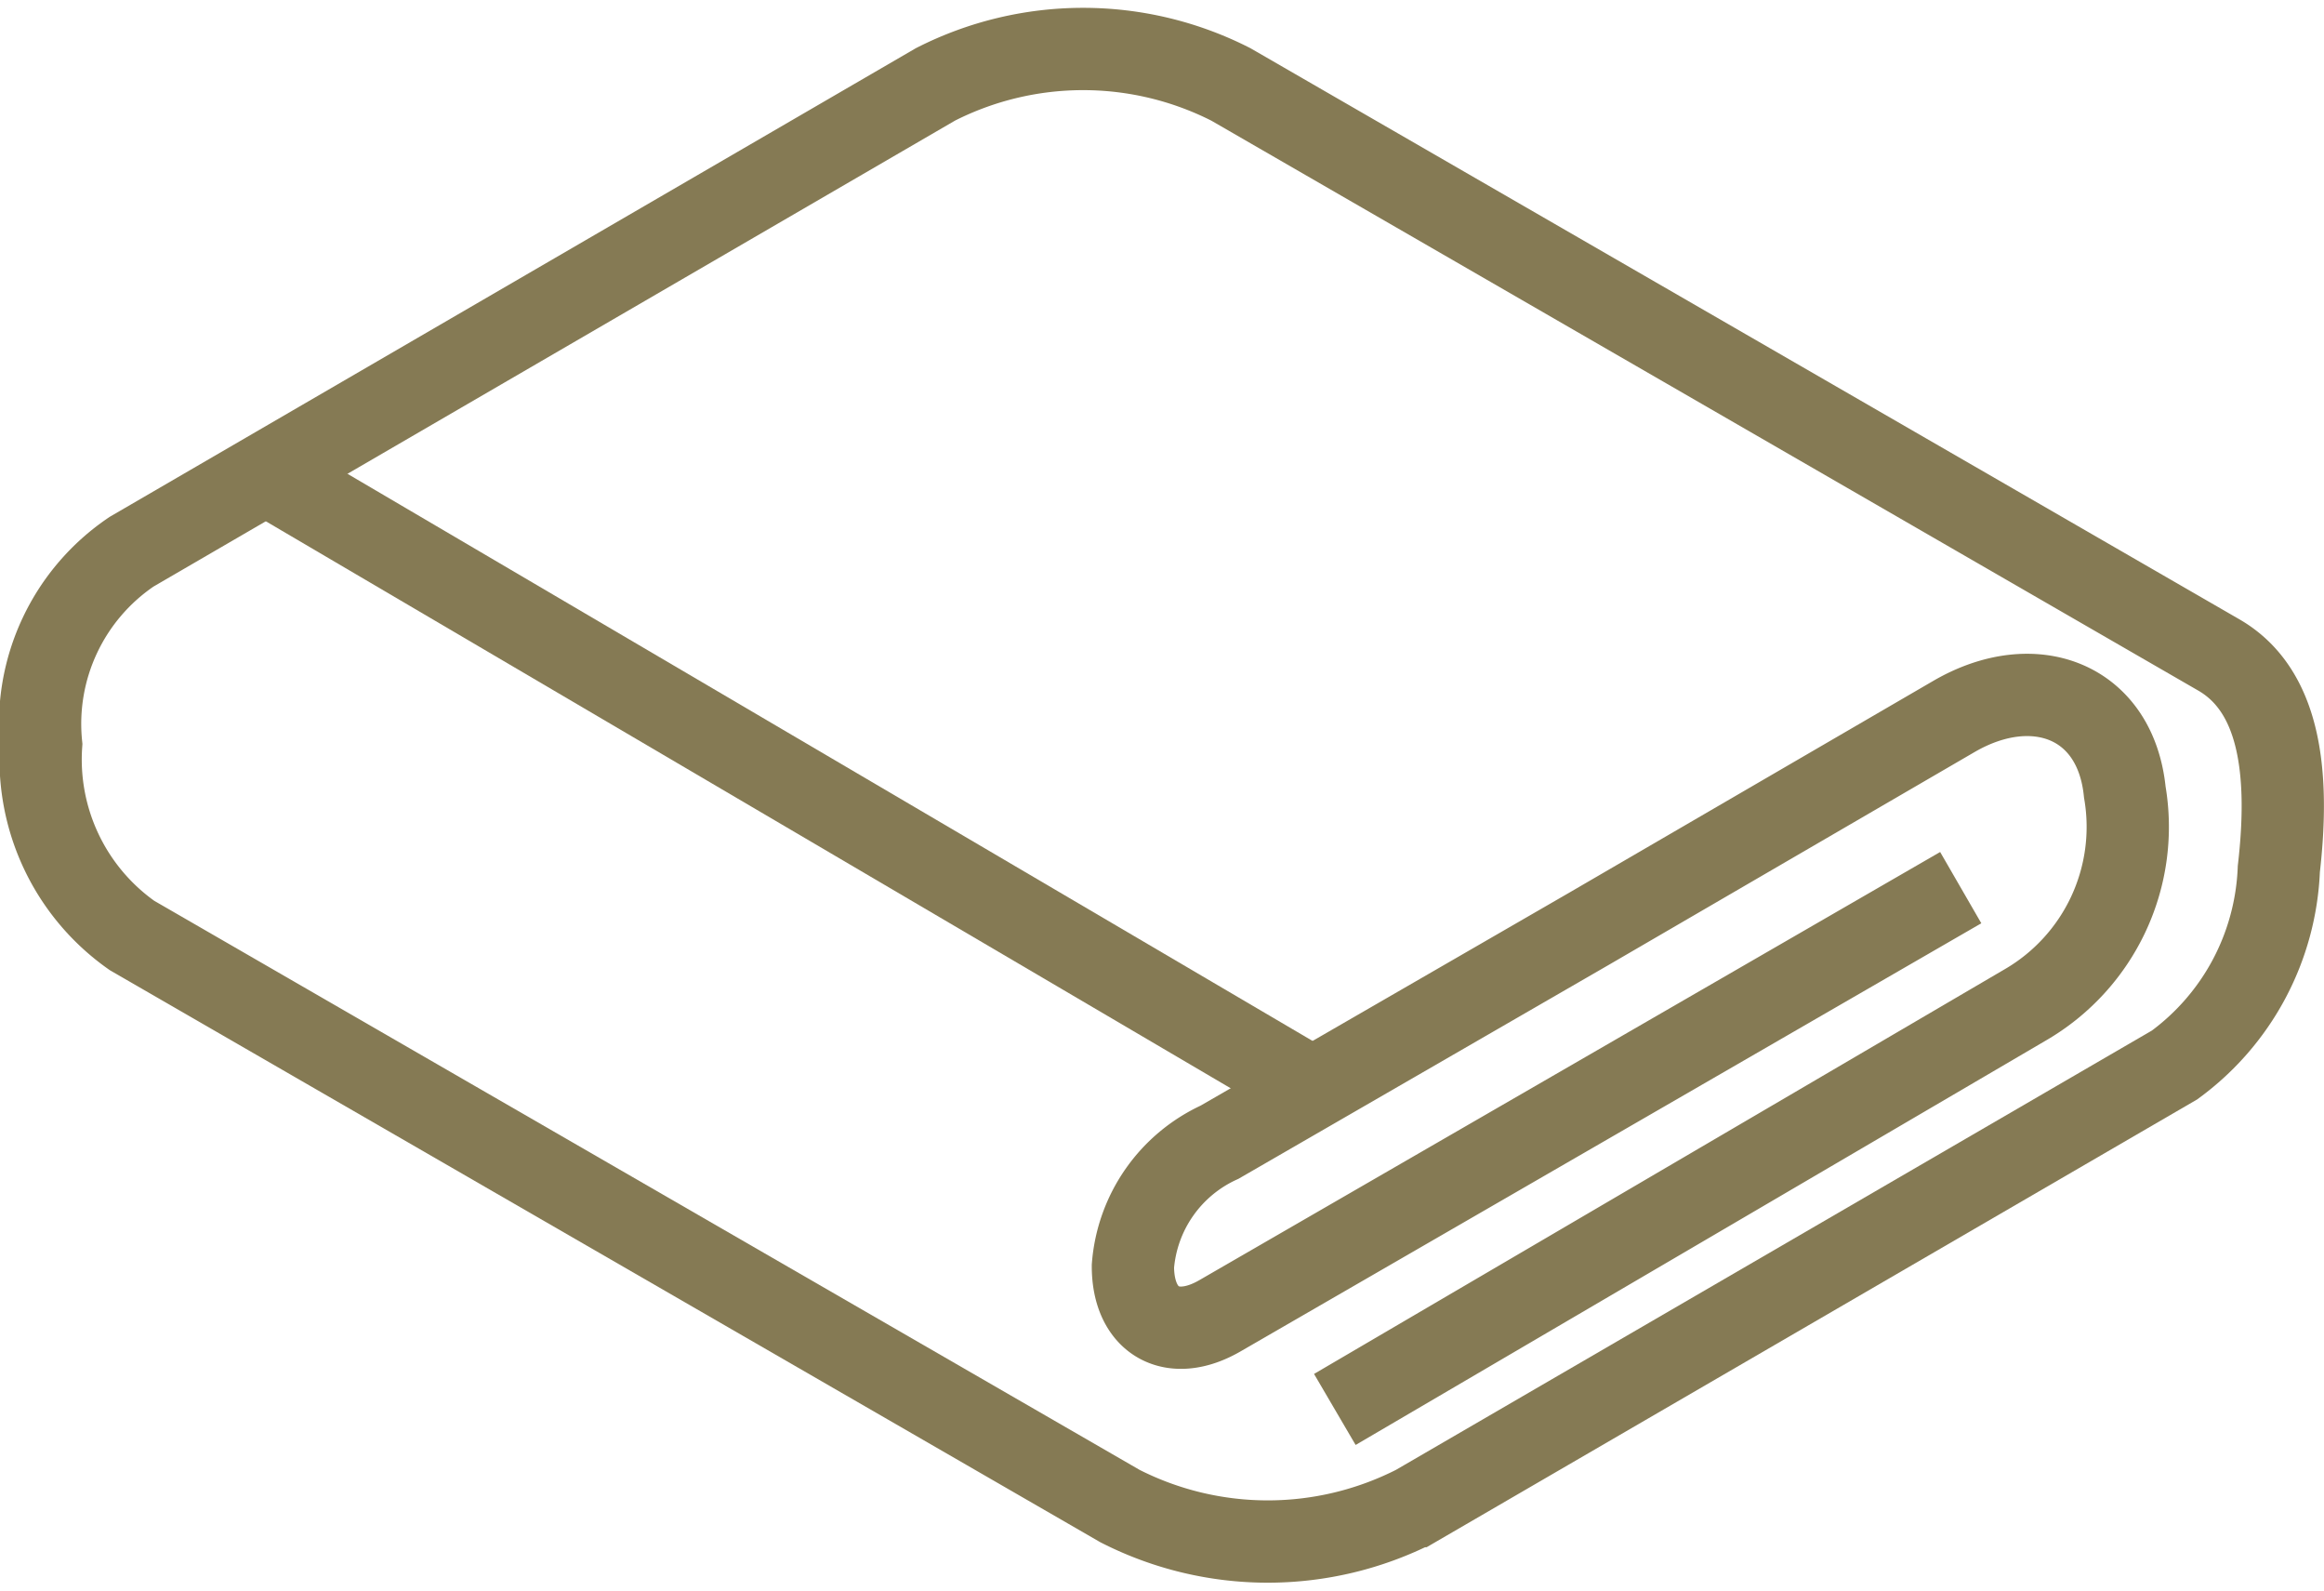 <?xml version="1.0" encoding="UTF-8"?> <svg xmlns="http://www.w3.org/2000/svg" width="28.245" height="19.328" viewBox="0 0 28.245 19.328"><g id="Groupe_559" data-name="Groupe 559" transform="translate(-20.946 -471.148)"><path id="Tracé_469" data-name="Tracé 469" d="M21.446,480.195a2.523,2.523,0,0,1,1.1-2.344l9.768-5.677a3.959,3.959,0,0,1,3.592,0l12.009,6.933c.727.422.866,1.394.727,2.6a3.1,3.1,0,0,1-1.268,2.381l-9.224,5.359a3.958,3.958,0,0,1-3.592,0l-12.008-6.933A2.614,2.614,0,0,1,21.446,480.195Z" fill="none" stroke="#857a54" stroke-miterlimit="10" stroke-width="1"></path><line id="Ligne_46" data-name="Ligne 46" x2="12.717" y2="7.471" transform="translate(24.179 476.903)" fill="none" stroke="#857a54" stroke-miterlimit="10" stroke-width="1"></line><path id="Tracé_470" data-name="Tracé 470" d="M56.581,499.755l8.394-4.917a2.5,2.5,0,0,0,1.207-2.584c-.111-1.11-1.1-1.484-2.073-.921l-4.441,2.583-4.488,2.592a1.81,1.81,0,0,0-1.053,1.507c0,.669.477.94,1.061.6l9-5.2" transform="translate(-19.412 -11.482)" fill="none" stroke="#857a54" stroke-miterlimit="10" stroke-width="1"></path></g></svg> 
